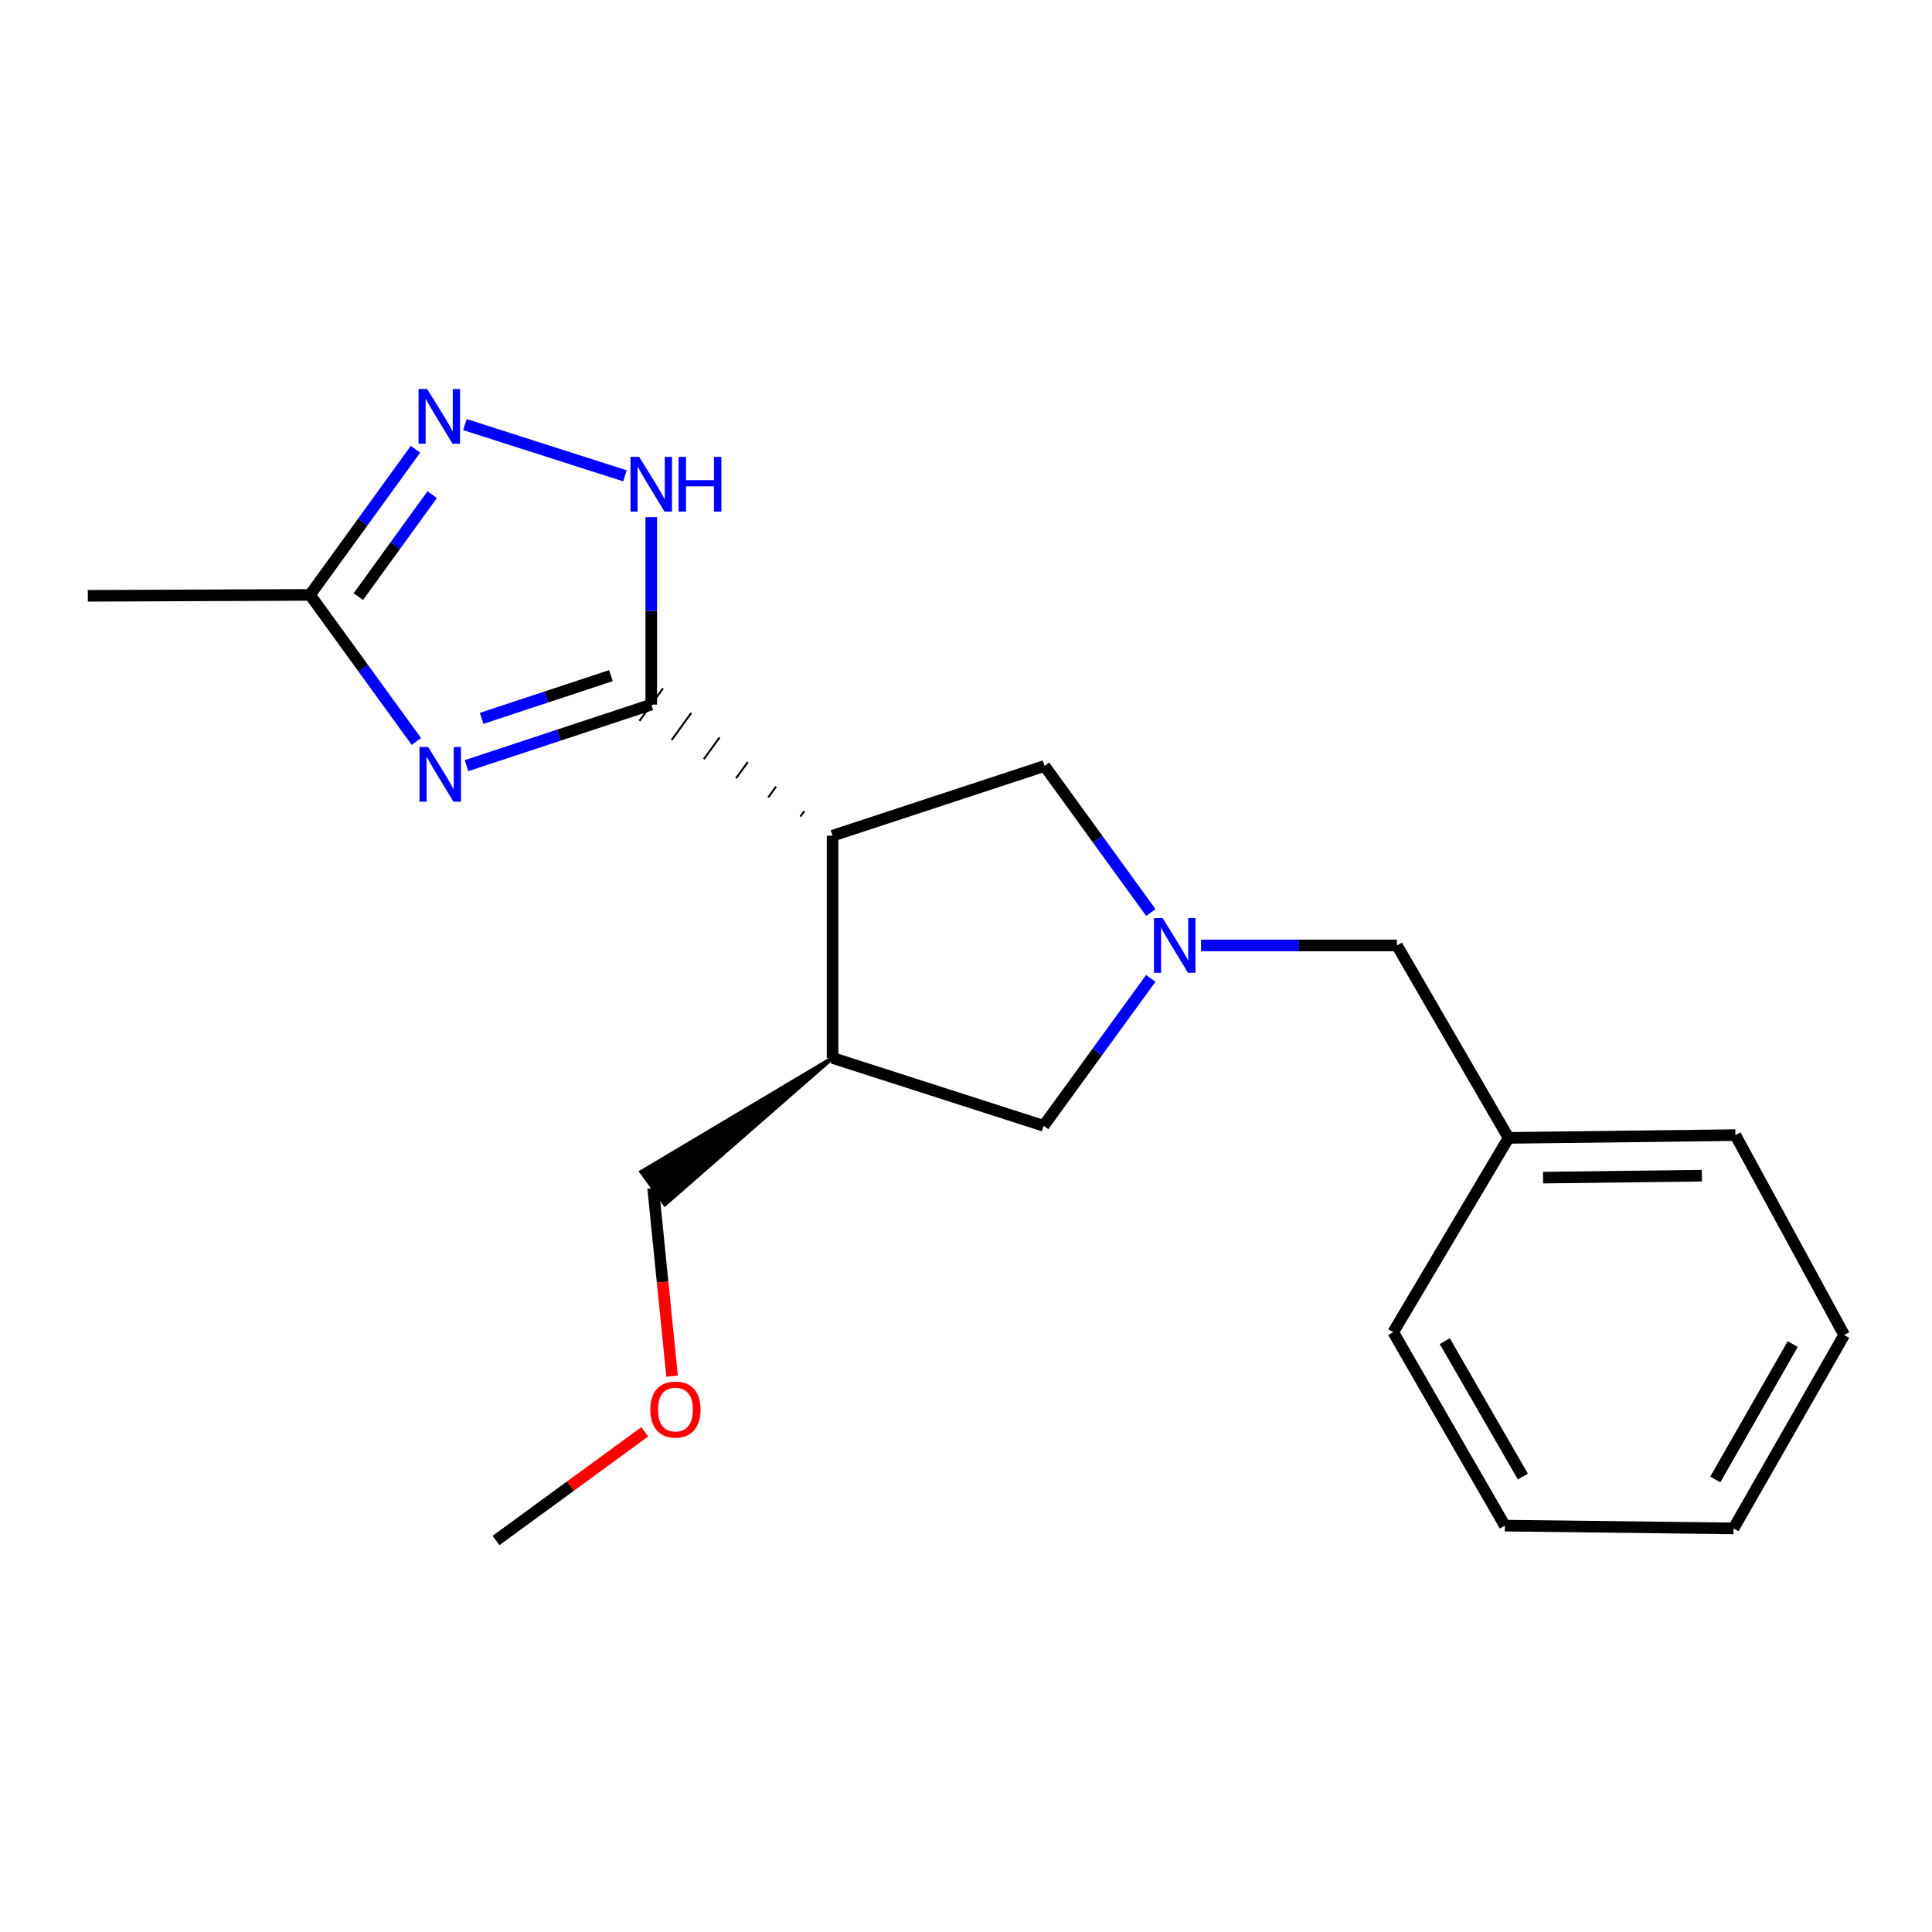 <?xml version='1.0' encoding='iso-8859-1'?>
<svg version='1.1' baseProfile='full'
              xmlns='http://www.w3.org/2000/svg'
                      xmlns:rdkit='http://www.rdkit.org/xml'
                      xmlns:xlink='http://www.w3.org/1999/xlink'
                  xml:space='preserve'
width='1000px' height='1000px' viewBox='0 0 1000 1000'>
<!-- END OF HEADER -->
<rect style='opacity:1.0;fill:#FFFFFF;stroke:none' width='1000' height='1000' x='0' y='0'> </rect>
<path class='bond-0' d='M 337.087,364.702 L 289.281,380.501' style='fill:none;fill-rule:evenodd;stroke:#000000;stroke-width:6px;stroke-linecap:butt;stroke-linejoin:miter;stroke-opacity:1' />
<path class='bond-0' d='M 289.281,380.501 L 241.475,396.3' style='fill:none;fill-rule:evenodd;stroke:#0000FF;stroke-width:6px;stroke-linecap:butt;stroke-linejoin:miter;stroke-opacity:1' />
<path class='bond-0' d='M 316.223,349.706 L 282.759,360.765' style='fill:none;fill-rule:evenodd;stroke:#000000;stroke-width:6px;stroke-linecap:butt;stroke-linejoin:miter;stroke-opacity:1' />
<path class='bond-0' d='M 282.759,360.765 L 249.295,371.824' style='fill:none;fill-rule:evenodd;stroke:#0000FF;stroke-width:6px;stroke-linecap:butt;stroke-linejoin:miter;stroke-opacity:1' />
<path class='bond-1' d='M 416.308,419.843 L 414.278,422.65' style='fill:none;fill-rule:evenodd;stroke:#000000;stroke-width:1.0px;stroke-linecap:butt;stroke-linejoin:miter;stroke-opacity:1' />
<path class='bond-1' d='M 401.682,407.13 L 397.622,412.745' style='fill:none;fill-rule:evenodd;stroke:#000000;stroke-width:1.0px;stroke-linecap:butt;stroke-linejoin:miter;stroke-opacity:1' />
<path class='bond-1' d='M 387.055,394.418 L 380.966,402.84' style='fill:none;fill-rule:evenodd;stroke:#000000;stroke-width:1.0px;stroke-linecap:butt;stroke-linejoin:miter;stroke-opacity:1' />
<path class='bond-1' d='M 372.429,381.705 L 364.31,392.934' style='fill:none;fill-rule:evenodd;stroke:#000000;stroke-width:1.0px;stroke-linecap:butt;stroke-linejoin:miter;stroke-opacity:1' />
<path class='bond-1' d='M 357.803,368.993 L 347.654,383.029' style='fill:none;fill-rule:evenodd;stroke:#000000;stroke-width:1.0px;stroke-linecap:butt;stroke-linejoin:miter;stroke-opacity:1' />
<path class='bond-1' d='M 343.177,356.28 L 330.998,373.124' style='fill:none;fill-rule:evenodd;stroke:#000000;stroke-width:1.0px;stroke-linecap:butt;stroke-linejoin:miter;stroke-opacity:1' />
<path class='bond-2' d='M 337.087,364.702 L 337.087,316.18' style='fill:none;fill-rule:evenodd;stroke:#000000;stroke-width:6px;stroke-linecap:butt;stroke-linejoin:miter;stroke-opacity:1' />
<path class='bond-2' d='M 337.087,316.18 L 337.087,267.658' style='fill:none;fill-rule:evenodd;stroke:#0000FF;stroke-width:6px;stroke-linecap:butt;stroke-linejoin:miter;stroke-opacity:1' />
<path class='bond-5' d='M 215.505,383.771 L 187.986,345.841' style='fill:none;fill-rule:evenodd;stroke:#0000FF;stroke-width:6px;stroke-linecap:butt;stroke-linejoin:miter;stroke-opacity:1' />
<path class='bond-5' d='M 187.986,345.841 L 160.468,307.911' style='fill:none;fill-rule:evenodd;stroke:#000000;stroke-width:6px;stroke-linecap:butt;stroke-linejoin:miter;stroke-opacity:1' />
<path class='bond-6' d='M 430.934,432.555 L 430.934,547.592' style='fill:none;fill-rule:evenodd;stroke:#000000;stroke-width:6px;stroke-linecap:butt;stroke-linejoin:miter;stroke-opacity:1' />
<path class='bond-7' d='M 430.934,432.555 L 540.659,396.469' style='fill:none;fill-rule:evenodd;stroke:#000000;stroke-width:6px;stroke-linecap:butt;stroke-linejoin:miter;stroke-opacity:1' />
<path class='bond-3' d='M 323.467,246.286 L 240.637,219.766' style='fill:none;fill-rule:evenodd;stroke:#0000FF;stroke-width:6px;stroke-linecap:butt;stroke-linejoin:miter;stroke-opacity:1' />
<path class='bond-20' d='M 215.055,232.531 L 187.762,270.221' style='fill:none;fill-rule:evenodd;stroke:#0000FF;stroke-width:6px;stroke-linecap:butt;stroke-linejoin:miter;stroke-opacity:1' />
<path class='bond-20' d='M 187.762,270.221 L 160.468,307.911' style='fill:none;fill-rule:evenodd;stroke:#000000;stroke-width:6px;stroke-linecap:butt;stroke-linejoin:miter;stroke-opacity:1' />
<path class='bond-20' d='M 223.702,256.029 L 204.596,282.412' style='fill:none;fill-rule:evenodd;stroke:#0000FF;stroke-width:6px;stroke-linecap:butt;stroke-linejoin:miter;stroke-opacity:1' />
<path class='bond-20' d='M 204.596,282.412 L 185.491,308.795' style='fill:none;fill-rule:evenodd;stroke:#000000;stroke-width:6px;stroke-linecap:butt;stroke-linejoin:miter;stroke-opacity:1' />
<path class='bond-4' d='M 595.686,472.329 L 568.173,434.399' style='fill:none;fill-rule:evenodd;stroke:#0000FF;stroke-width:6px;stroke-linecap:butt;stroke-linejoin:miter;stroke-opacity:1' />
<path class='bond-4' d='M 568.173,434.399 L 540.659,396.469' style='fill:none;fill-rule:evenodd;stroke:#000000;stroke-width:6px;stroke-linecap:butt;stroke-linejoin:miter;stroke-opacity:1' />
<path class='bond-9' d='M 621.654,489.358 L 672.359,489.358' style='fill:none;fill-rule:evenodd;stroke:#0000FF;stroke-width:6px;stroke-linecap:butt;stroke-linejoin:miter;stroke-opacity:1' />
<path class='bond-9' d='M 672.359,489.358 L 723.064,489.358' style='fill:none;fill-rule:evenodd;stroke:#000000;stroke-width:6px;stroke-linecap:butt;stroke-linejoin:miter;stroke-opacity:1' />
<path class='bond-21' d='M 595.648,506.403 L 567.911,544.561' style='fill:none;fill-rule:evenodd;stroke:#0000FF;stroke-width:6px;stroke-linecap:butt;stroke-linejoin:miter;stroke-opacity:1' />
<path class='bond-21' d='M 567.911,544.561 L 540.174,582.719' style='fill:none;fill-rule:evenodd;stroke:#000000;stroke-width:6px;stroke-linecap:butt;stroke-linejoin:miter;stroke-opacity:1' />
<path class='bond-12' d='M 160.468,307.911 L 45.455,308.396' style='fill:none;fill-rule:evenodd;stroke:#000000;stroke-width:6px;stroke-linecap:butt;stroke-linejoin:miter;stroke-opacity:1' />
<path class='bond-8' d='M 430.934,547.592 L 540.174,582.719' style='fill:none;fill-rule:evenodd;stroke:#000000;stroke-width:6px;stroke-linecap:butt;stroke-linejoin:miter;stroke-opacity:1' />
<path class='bond-10' d='M 430.934,547.592 L 331.955,606.547 L 344.16,623.373 Z' style='fill:#000000;fill-rule:evenodd;fill-opacity:1;stroke:#000000;stroke-width:2px;stroke-linecap:butt;stroke-linejoin:miter;stroke-opacity:1;' />
<path class='bond-11' d='M 723.064,489.358 L 780.824,588.967' style='fill:none;fill-rule:evenodd;stroke:#000000;stroke-width:6px;stroke-linecap:butt;stroke-linejoin:miter;stroke-opacity:1' />
<path class='bond-13' d='M 338.057,614.96 L 342.964,663.631' style='fill:none;fill-rule:evenodd;stroke:#000000;stroke-width:6px;stroke-linecap:butt;stroke-linejoin:miter;stroke-opacity:1' />
<path class='bond-13' d='M 342.964,663.631 L 347.871,712.302' style='fill:none;fill-rule:evenodd;stroke:#FF0000;stroke-width:6px;stroke-linecap:butt;stroke-linejoin:miter;stroke-opacity:1' />
<path class='bond-14' d='M 780.824,588.967 L 898.24,587.535' style='fill:none;fill-rule:evenodd;stroke:#000000;stroke-width:6px;stroke-linecap:butt;stroke-linejoin:miter;stroke-opacity:1' />
<path class='bond-14' d='M 798.69,609.536 L 880.881,608.533' style='fill:none;fill-rule:evenodd;stroke:#000000;stroke-width:6px;stroke-linecap:butt;stroke-linejoin:miter;stroke-opacity:1' />
<path class='bond-15' d='M 780.824,588.967 L 721.135,689.546' style='fill:none;fill-rule:evenodd;stroke:#000000;stroke-width:6px;stroke-linecap:butt;stroke-linejoin:miter;stroke-opacity:1' />
<path class='bond-16' d='M 333.73,741.1 L 295.235,769.226' style='fill:none;fill-rule:evenodd;stroke:#FF0000;stroke-width:6px;stroke-linecap:butt;stroke-linejoin:miter;stroke-opacity:1' />
<path class='bond-16' d='M 295.235,769.226 L 256.74,797.353' style='fill:none;fill-rule:evenodd;stroke:#000000;stroke-width:6px;stroke-linecap:butt;stroke-linejoin:miter;stroke-opacity:1' />
<path class='bond-17' d='M 898.24,587.535 L 954.545,691.001' style='fill:none;fill-rule:evenodd;stroke:#000000;stroke-width:6px;stroke-linecap:butt;stroke-linejoin:miter;stroke-opacity:1' />
<path class='bond-18' d='M 721.135,689.546 L 778.896,789.663' style='fill:none;fill-rule:evenodd;stroke:#000000;stroke-width:6px;stroke-linecap:butt;stroke-linejoin:miter;stroke-opacity:1' />
<path class='bond-18' d='M 747.803,694.176 L 788.236,764.258' style='fill:none;fill-rule:evenodd;stroke:#000000;stroke-width:6px;stroke-linecap:butt;stroke-linejoin:miter;stroke-opacity:1' />
<path class='bond-22' d='M 954.545,691.001 L 897.281,791.095' style='fill:none;fill-rule:evenodd;stroke:#000000;stroke-width:6px;stroke-linecap:butt;stroke-linejoin:miter;stroke-opacity:1' />
<path class='bond-22' d='M 927.914,695.693 L 887.829,765.759' style='fill:none;fill-rule:evenodd;stroke:#000000;stroke-width:6px;stroke-linecap:butt;stroke-linejoin:miter;stroke-opacity:1' />
<path class='bond-19' d='M 778.896,789.663 L 897.281,791.095' style='fill:none;fill-rule:evenodd;stroke:#000000;stroke-width:6px;stroke-linecap:butt;stroke-linejoin:miter;stroke-opacity:1' />
<path  class='atom-1' d='M 221.599 386.64
L 230.879 401.64
Q 231.799 403.12, 233.279 405.8
Q 234.759 408.48, 234.839 408.64
L 234.839 386.64
L 238.599 386.64
L 238.599 414.96
L 234.719 414.96
L 224.759 398.56
Q 223.599 396.64, 222.359 394.44
Q 221.159 392.24, 220.799 391.56
L 220.799 414.96
L 217.119 414.96
L 217.119 386.64
L 221.599 386.64
' fill='#0000FF'/>
<path  class='atom-3' d='M 330.827 236.487
L 340.107 251.487
Q 341.027 252.967, 342.507 255.647
Q 343.987 258.327, 344.067 258.487
L 344.067 236.487
L 347.827 236.487
L 347.827 264.807
L 343.947 264.807
L 333.987 248.407
Q 332.827 246.487, 331.587 244.287
Q 330.387 242.087, 330.027 241.407
L 330.027 264.807
L 326.347 264.807
L 326.347 236.487
L 330.827 236.487
' fill='#0000FF'/>
<path  class='atom-3' d='M 351.227 236.487
L 355.067 236.487
L 355.067 248.527
L 369.547 248.527
L 369.547 236.487
L 373.387 236.487
L 373.387 264.807
L 369.547 264.807
L 369.547 251.727
L 355.067 251.727
L 355.067 264.807
L 351.227 264.807
L 351.227 236.487
' fill='#0000FF'/>
<path  class='atom-4' d='M 221.114 201.359
L 230.394 216.359
Q 231.314 217.839, 232.794 220.519
Q 234.274 223.199, 234.354 223.359
L 234.354 201.359
L 238.114 201.359
L 238.114 229.679
L 234.234 229.679
L 224.274 213.279
Q 223.114 211.359, 221.874 209.159
Q 220.674 206.959, 220.314 206.279
L 220.314 229.679
L 216.634 229.679
L 216.634 201.359
L 221.114 201.359
' fill='#0000FF'/>
<path  class='atom-5' d='M 601.779 475.198
L 611.059 490.198
Q 611.979 491.678, 613.459 494.358
Q 614.939 497.038, 615.019 497.198
L 615.019 475.198
L 618.779 475.198
L 618.779 503.518
L 614.899 503.518
L 604.939 487.118
Q 603.779 485.198, 602.539 482.998
Q 601.339 480.798, 600.979 480.118
L 600.979 503.518
L 597.299 503.518
L 597.299 475.198
L 601.779 475.198
' fill='#0000FF'/>
<path  class='atom-14' d='M 336.605 729.58
Q 336.605 722.78, 339.965 718.98
Q 343.325 715.18, 349.605 715.18
Q 355.885 715.18, 359.245 718.98
Q 362.605 722.78, 362.605 729.58
Q 362.605 736.46, 359.205 740.38
Q 355.805 744.26, 349.605 744.26
Q 343.365 744.26, 339.965 740.38
Q 336.605 736.5, 336.605 729.58
M 349.605 741.06
Q 353.925 741.06, 356.245 738.18
Q 358.605 735.26, 358.605 729.58
Q 358.605 724.02, 356.245 721.22
Q 353.925 718.38, 349.605 718.38
Q 345.285 718.38, 342.925 721.18
Q 340.605 723.98, 340.605 729.58
Q 340.605 735.3, 342.925 738.18
Q 345.285 741.06, 349.605 741.06
' fill='#FF0000'/>
</svg>
